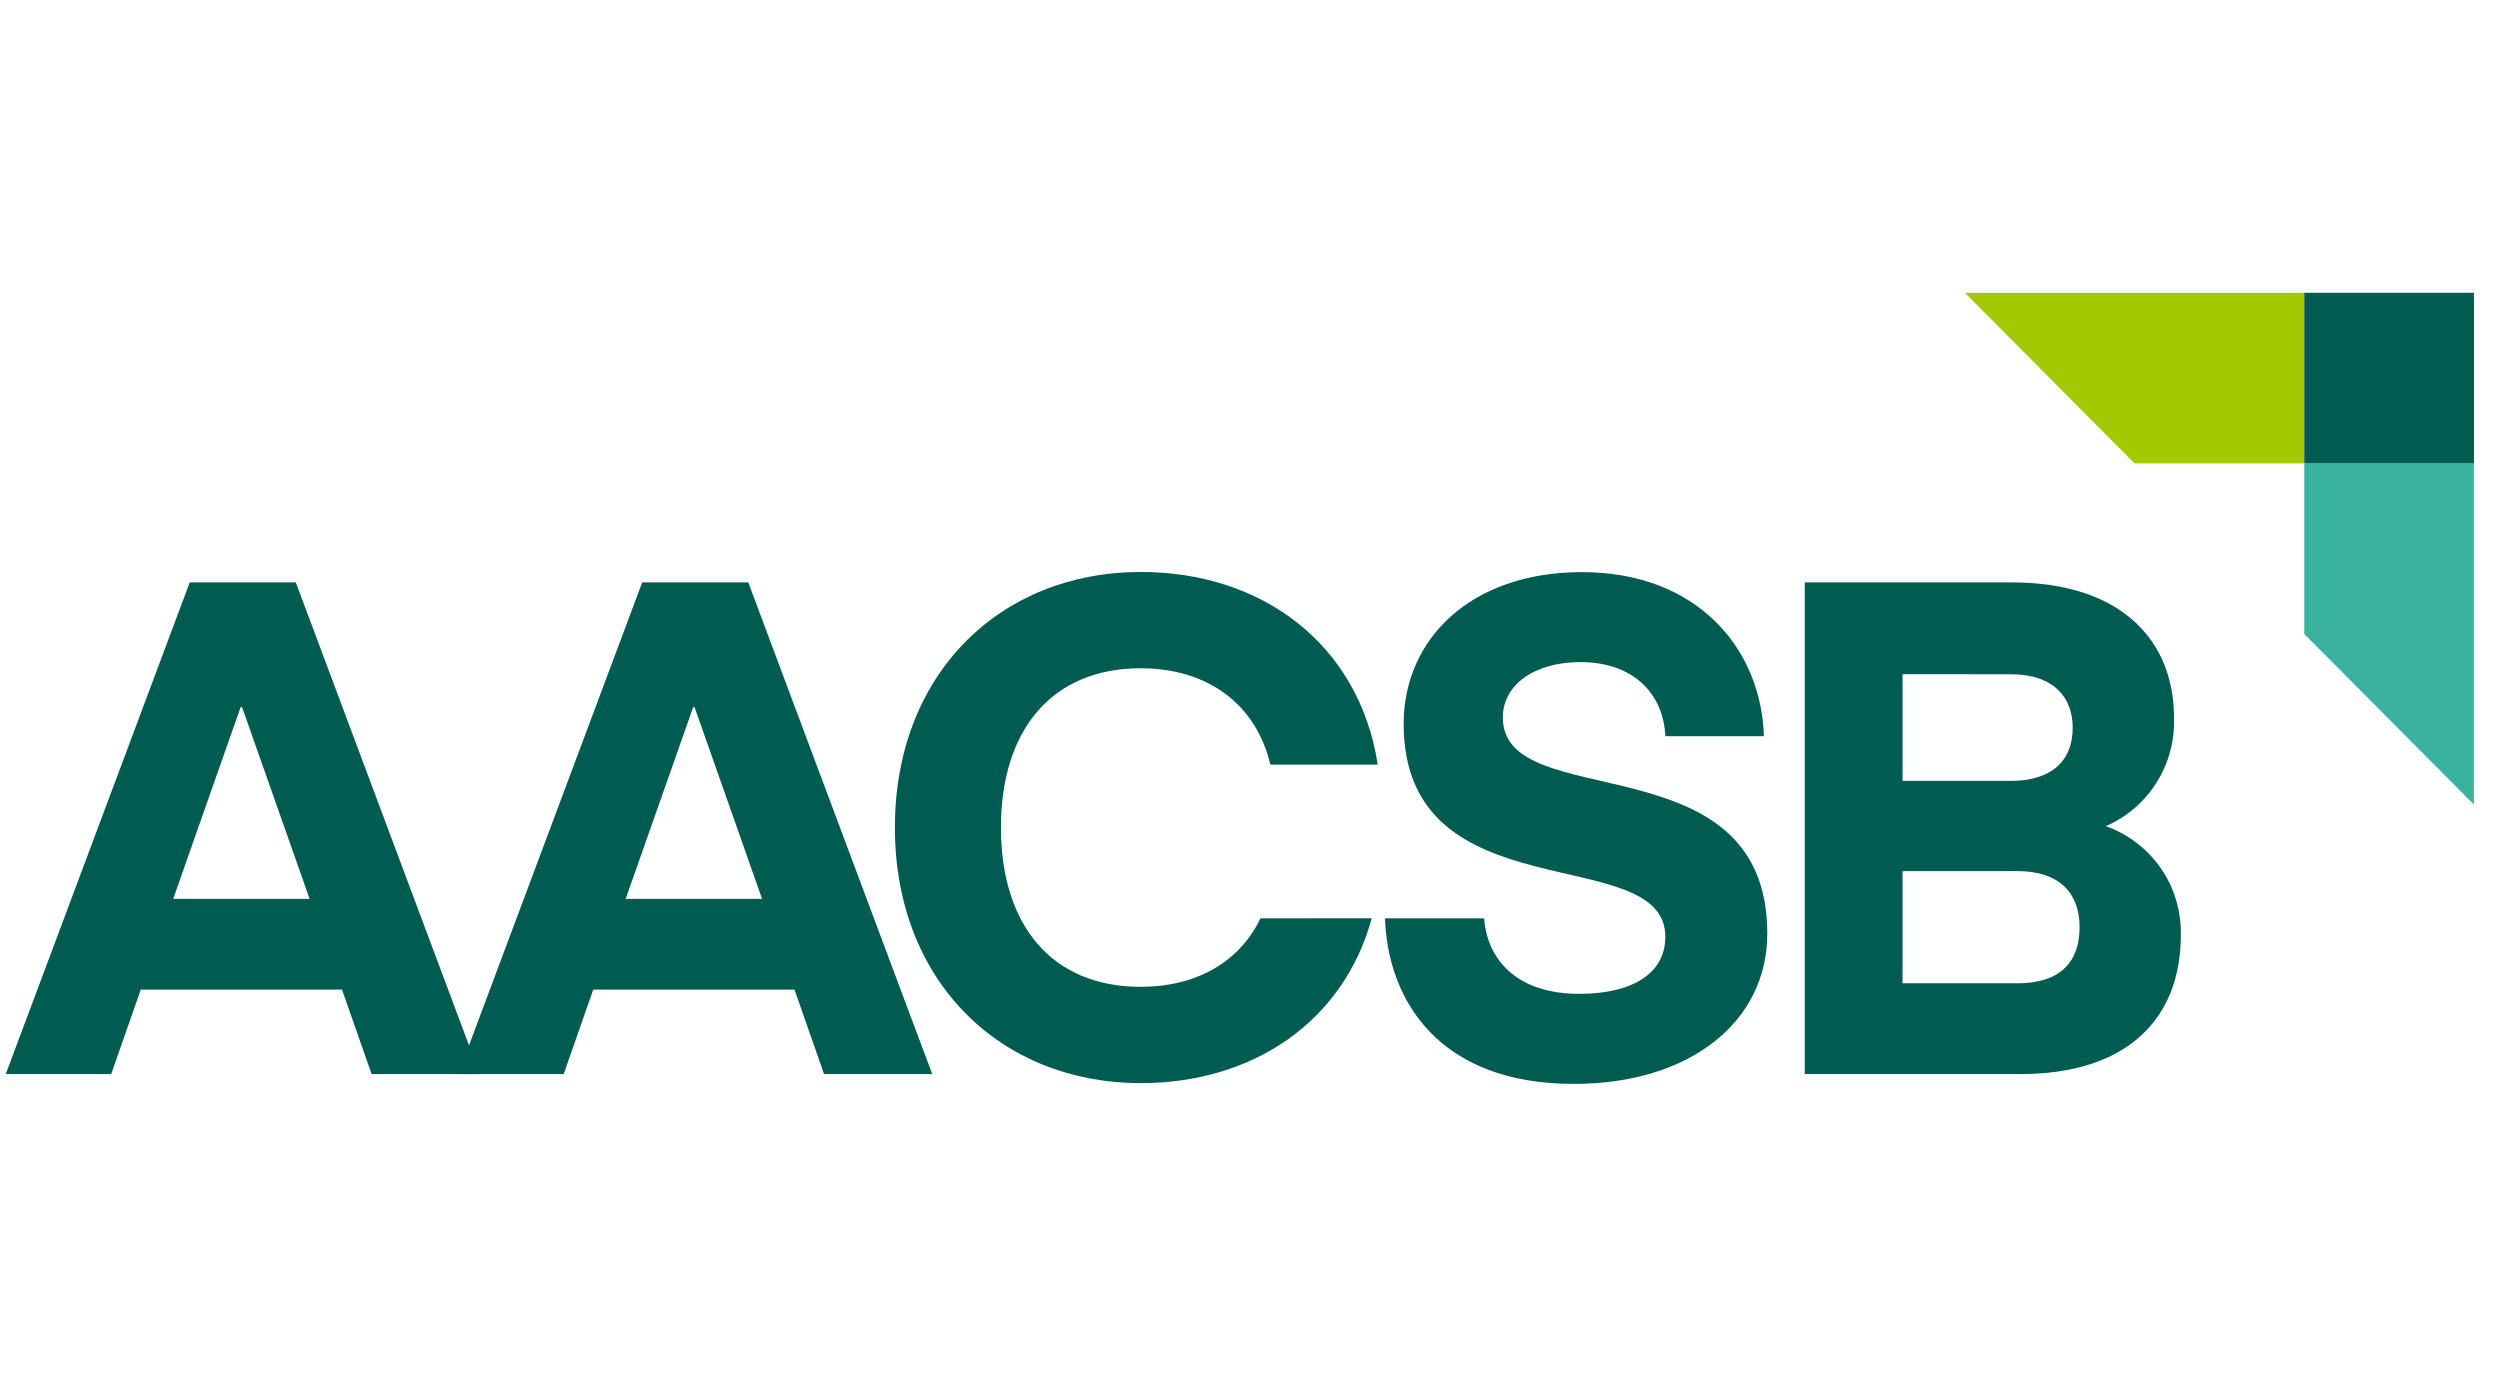 <svg xmlns="http://www.w3.org/2000/svg" xmlns:xlink="http://www.w3.org/1999/xlink" width="180" zoomAndPan="magnify" viewBox="0 0 135 75" height="100" preserveAspectRatio="xMidYMid meet" version="1.0"><defs><clipPath id="bd7ef55d65"><path d="M 106 15.812 L 125 15.812 L 125 26 L 106 26 Z M 106 15.812 " clip-rule="nonzero"/></clipPath><clipPath id="305efeddb5"><path d="M 124 15.812 L 134 15.812 L 134 26 L 124 26 Z M 124 15.812 " clip-rule="nonzero"/></clipPath><clipPath id="6bad8c0607"><path d="M 74 30 L 96 30 L 96 58.523 L 74 58.523 Z M 74 30 " clip-rule="nonzero"/></clipPath><clipPath id="5054b86c32"><path d="M 48 30 L 75 30 L 75 58.523 L 48 58.523 Z M 48 30 " clip-rule="nonzero"/></clipPath></defs><path fill="#39b39d" d="M 124.43 25.023 L 124.43 34.234 L 133.59 43.445 L 133.59 25.023 Z M 124.43 25.023 " fill-opacity="1" fill-rule="nonzero"/><g clip-path="url(#bd7ef55d65)"><path fill="#a3ca00" d="M 106.105 15.812 L 115.266 25.023 L 124.43 25.023 L 124.43 15.812 Z M 106.105 15.812 " fill-opacity="1" fill-rule="nonzero"/></g><g clip-path="url(#305efeddb5)"><path fill="#005c50" d="M 124.43 15.812 L 133.594 15.812 L 133.594 25.023 L 124.43 25.023 Z M 124.43 15.812 " fill-opacity="1" fill-rule="nonzero"/></g><path fill="#005c50" d="M 12.996 38.18 L 13.07 38.18 L 16.719 48.539 L 9.352 48.539 Z M 10.246 31.449 L 0.312 58 L 6.004 58 L 7.602 53.438 L 18.469 53.438 L 20.066 58 L 25.906 58 L 15.973 31.449 Z M 10.246 31.449 " fill-opacity="1" fill-rule="nonzero"/><path fill="#005c50" d="M 37.434 38.18 L 37.504 38.18 L 41.152 48.539 L 33.785 48.539 Z M 34.68 31.449 L 24.746 58 L 30.438 58 L 32.035 53.438 L 42.902 53.438 L 44.5 58 L 50.34 58 L 40.406 31.449 Z M 34.68 31.449 " fill-opacity="1" fill-rule="nonzero"/><g clip-path="url(#6bad8c0607)"><path fill="#005c50" d="M 89.93 50.594 C 89.93 45.359 75.797 49.473 75.797 39.082 C 75.797 34.594 79.328 30.895 85.43 30.895 C 91.602 30.895 95.098 34.969 95.25 39.754 L 89.93 39.754 C 89.82 37.438 88.18 35.754 85.355 35.754 C 82.789 35.754 81.152 37.023 81.152 38.746 C 81.152 44.055 95.434 39.867 95.434 50.414 C 95.434 55.164 91.27 58.531 84.984 58.531 C 77.656 58.531 74.938 53.965 74.789 49.59 L 80.145 49.59 C 80.293 51.762 81.855 53.668 85.277 53.668 C 88.176 53.668 89.926 52.547 89.926 50.598 " fill-opacity="1" fill-rule="nonzero"/></g><path fill="#005c50" d="M 97.457 58 L 97.457 31.449 L 108.617 31.449 C 114.68 31.449 117.395 34.703 117.395 38.742 C 117.418 39.359 117.352 39.969 117.191 40.566 C 117.031 41.164 116.785 41.727 116.457 42.25 C 116.129 42.773 115.73 43.238 115.262 43.641 C 114.793 44.043 114.277 44.367 113.711 44.613 C 114.312 44.824 114.867 45.125 115.375 45.516 C 115.887 45.902 116.32 46.359 116.684 46.887 C 117.051 47.414 117.324 47.984 117.508 48.602 C 117.691 49.215 117.777 49.844 117.766 50.484 C 117.766 55.047 114.828 58 109.098 58 Z M 102.738 36.406 L 102.738 42.168 L 108.578 42.168 C 110.66 42.168 111.926 41.195 111.926 39.289 C 111.926 37.719 110.961 36.41 108.578 36.41 Z M 102.738 47.043 L 102.738 53.098 L 108.949 53.098 C 111.258 53.098 112.297 51.941 112.297 50.07 C 112.297 48.277 111.258 47.039 108.949 47.039 Z M 102.738 47.043 " fill-opacity="1" fill-rule="nonzero"/><g clip-path="url(#5054b86c32)"><path fill="#005c50" d="M 68.066 49.59 C 66.922 51.977 64.562 53.289 61.602 53.289 C 56.766 53.289 54.051 49.926 54.051 44.688 C 54.051 39.453 56.766 36.086 61.602 36.086 C 65.137 36.086 67.812 37.957 68.598 41.289 L 74.398 41.289 C 73.395 34.812 68.184 30.887 61.602 30.887 C 54.016 30.887 48.324 36.383 48.324 44.688 C 48.324 52.988 54.016 58.488 61.602 58.488 C 67.66 58.488 72.551 55.164 74.074 49.586 Z M 68.066 49.59 " fill-opacity="1" fill-rule="nonzero"/></g></svg>